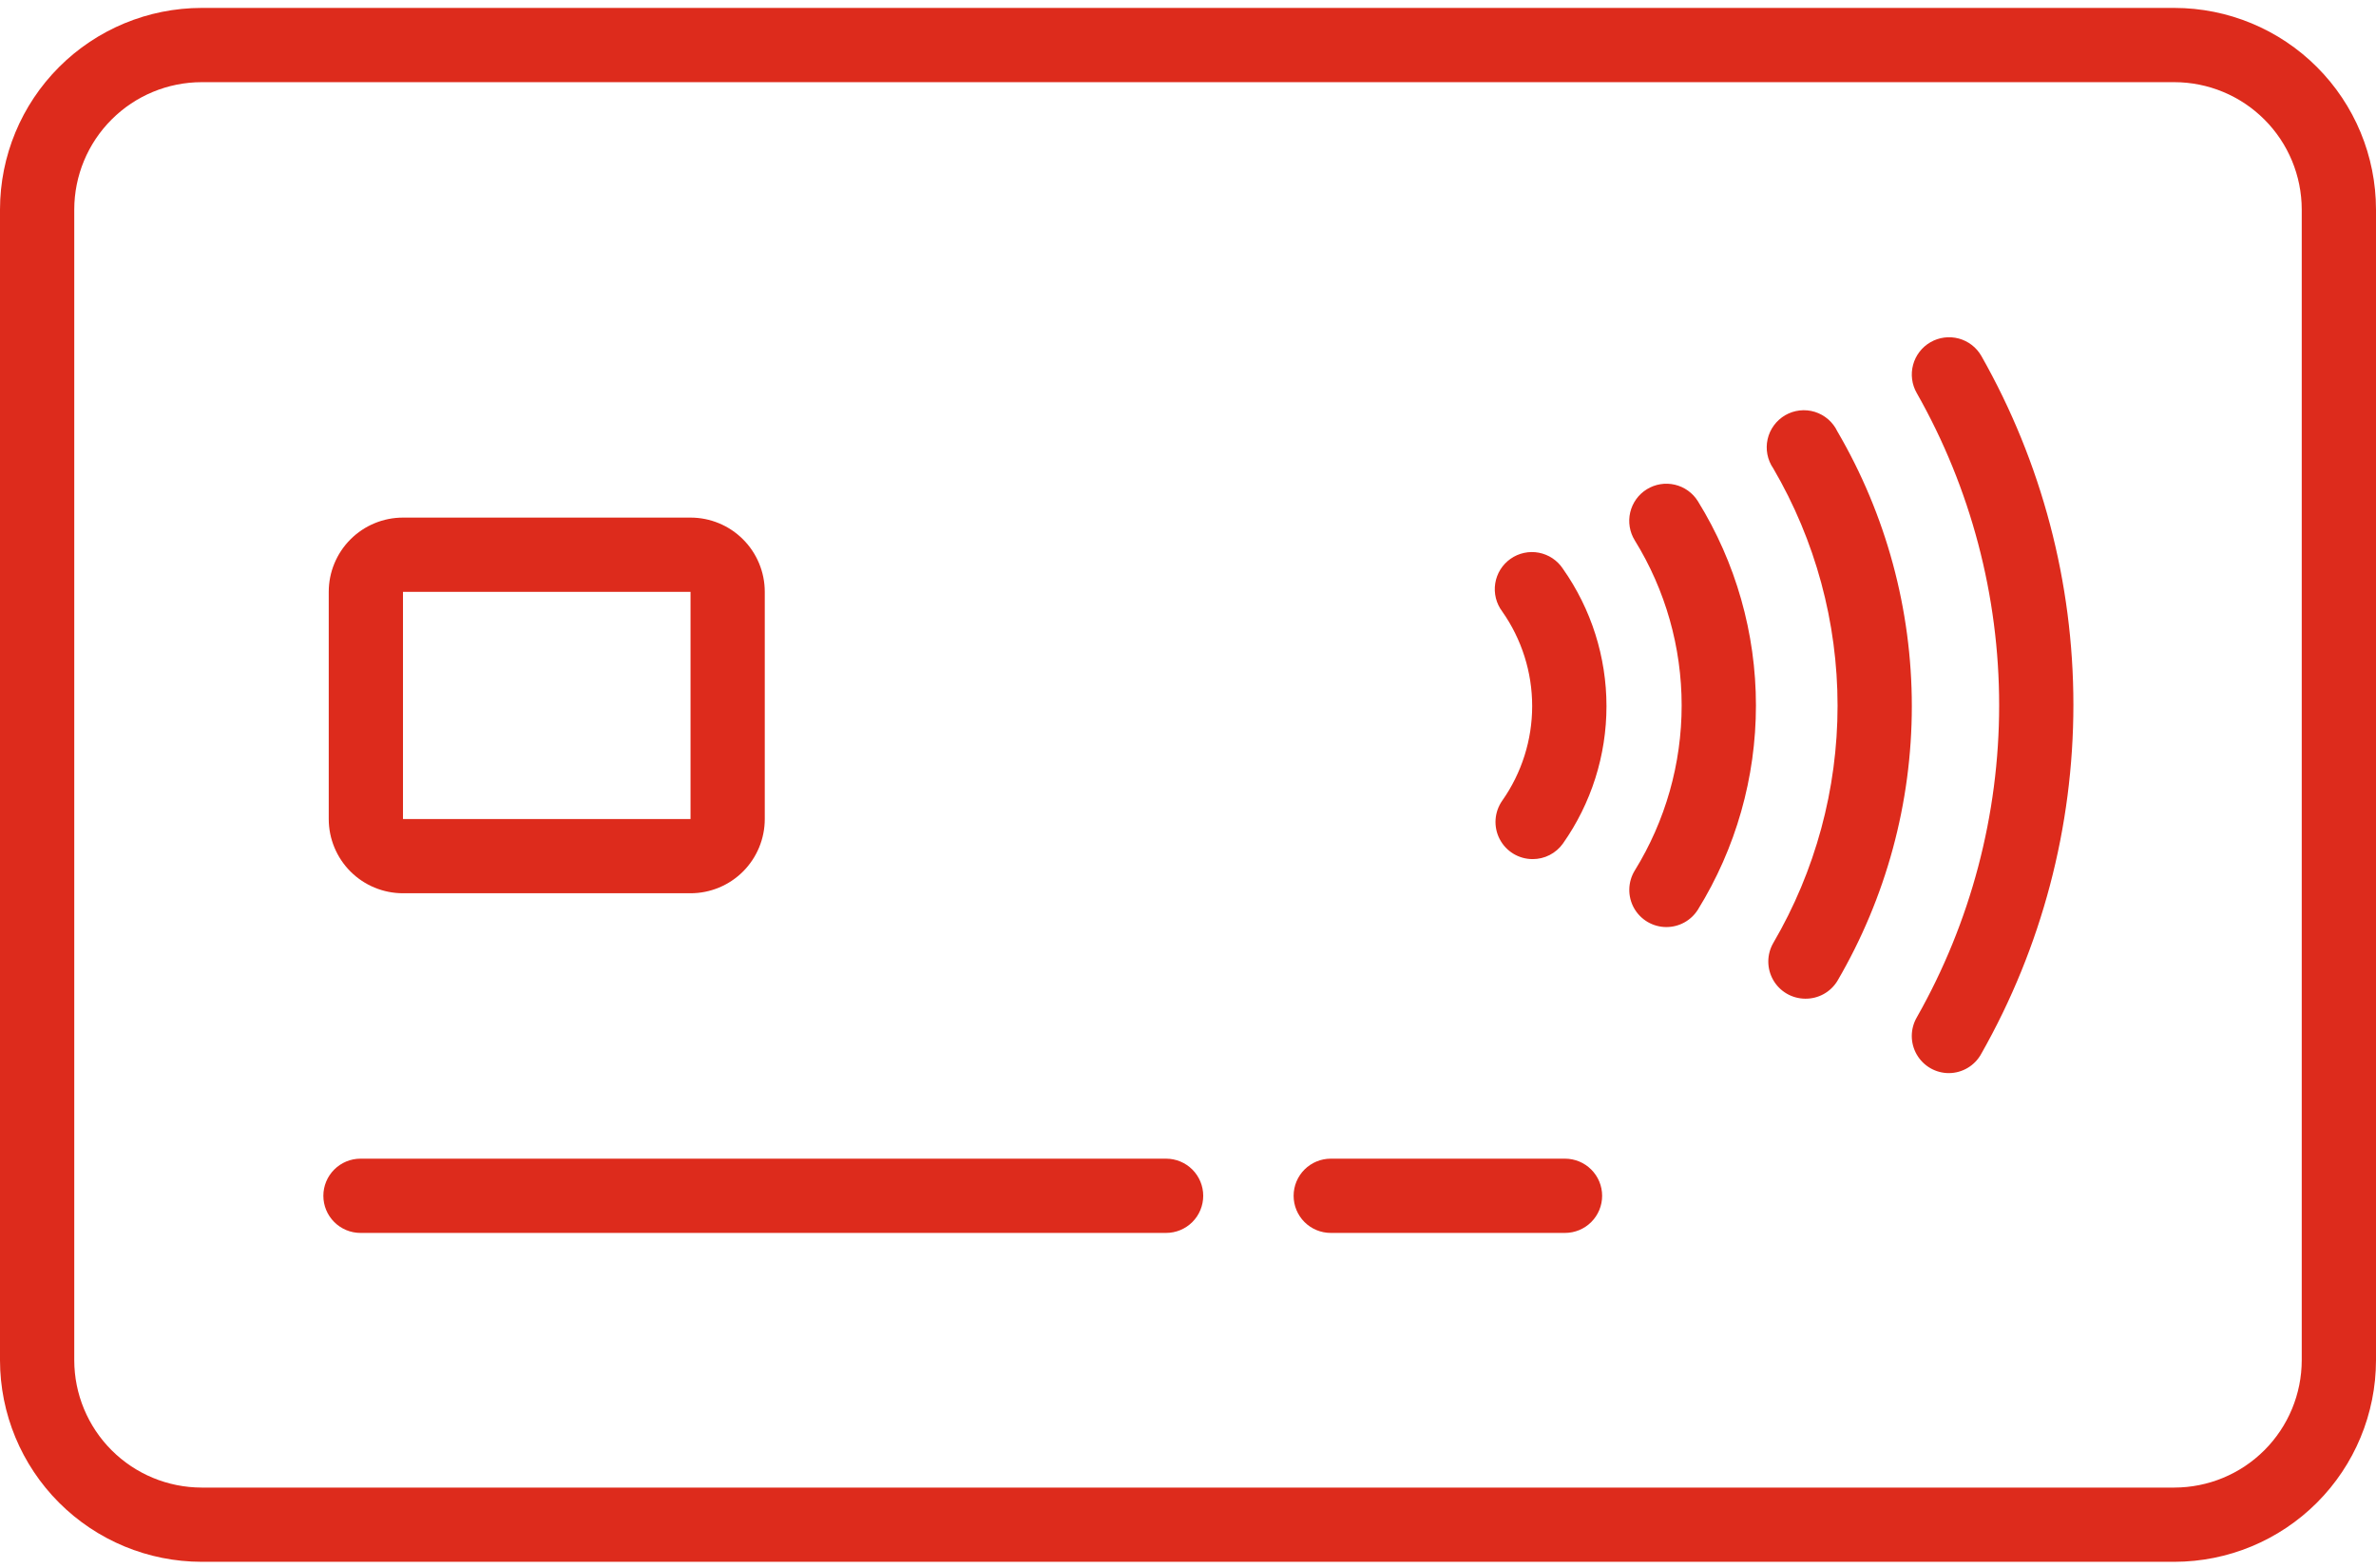 <svg width="150" height="99" viewBox="0 0 150 99" fill="none" xmlns="http://www.w3.org/2000/svg">
<path d="M137.273 98.609H12.727C9.352 98.606 6.117 97.264 3.731 94.878C1.345 92.492 0.003 89.257 0 85.883L0 13.227C0.003 9.852 1.345 6.617 3.731 4.231C6.117 1.845 9.352 0.503 12.727 0.5H137.273C140.648 0.503 143.883 1.845 146.269 4.231C148.655 6.617 149.997 9.852 150 13.227V85.883C149.997 89.257 148.655 92.492 146.269 94.878C143.883 97.264 140.648 98.606 137.273 98.609ZM12.727 5.188C10.595 5.191 8.552 6.039 7.046 7.546C5.539 9.052 4.691 11.095 4.688 13.227V85.883C4.691 88.014 5.539 90.057 7.046 91.564C8.552 93.071 10.595 93.919 12.727 93.922H137.273C139.405 93.919 141.448 93.071 142.954 91.564C144.461 90.057 145.309 88.014 145.312 85.883V13.227C145.309 11.095 144.461 9.052 142.954 7.546C141.448 6.039 139.405 5.191 137.273 5.188H12.727Z" fill="#DD2B1C"/>
<path d="M43.594 56.398H25.441C24.198 56.398 23.006 55.905 22.127 55.026C21.248 54.146 20.754 52.954 20.754 51.711V37.367C20.754 36.124 21.248 34.932 22.127 34.053C23.006 33.173 24.198 32.68 25.441 32.68H43.594C44.837 32.68 46.029 33.173 46.908 34.053C47.787 34.932 48.281 36.124 48.281 37.367V51.711C48.281 52.954 47.787 54.146 46.908 55.026C46.029 55.905 44.837 56.398 43.594 56.398ZM25.441 37.367V51.711H43.594V37.367H25.441Z" fill="#DD2B1C"/>
<path d="M73.617 77.844H22.758C22.136 77.844 21.54 77.597 21.101 77.157C20.661 76.718 20.414 76.122 20.414 75.5C20.414 74.878 20.661 74.282 21.101 73.843C21.54 73.403 22.136 73.156 22.758 73.156H73.617C74.239 73.156 74.835 73.403 75.275 73.843C75.714 74.282 75.961 74.878 75.961 75.5C75.961 76.122 75.714 76.718 75.275 77.157C74.835 77.597 74.239 77.844 73.617 77.844Z" fill="#DD2B1C"/>
<path d="M98.801 77.844H84.012C83.39 77.844 82.794 77.597 82.354 77.157C81.915 76.718 81.668 76.122 81.668 75.5C81.668 74.878 81.915 74.282 82.354 73.843C82.794 73.403 83.39 73.156 84.012 73.156H98.801C99.422 73.156 100.019 73.403 100.458 73.843C100.898 74.282 101.145 74.878 101.145 75.5C101.145 76.122 100.898 76.718 100.458 77.157C100.019 77.597 99.422 77.844 98.801 77.844Z" fill="#DD2B1C"/>
<path d="M96.749 54.242C96.321 54.241 95.901 54.122 95.535 53.899C95.169 53.676 94.872 53.356 94.675 52.976C94.478 52.595 94.389 52.168 94.418 51.74C94.447 51.313 94.593 50.901 94.839 50.551C96.068 48.803 96.728 46.717 96.728 44.58C96.728 42.443 96.068 40.358 94.839 38.609C94.65 38.359 94.513 38.072 94.437 37.767C94.361 37.462 94.347 37.145 94.396 36.835C94.445 36.525 94.555 36.227 94.721 35.96C94.888 35.694 95.106 35.463 95.363 35.282C95.62 35.101 95.91 34.974 96.218 34.908C96.525 34.842 96.842 34.838 97.151 34.897C97.459 34.956 97.753 35.077 98.014 35.251C98.275 35.426 98.499 35.651 98.671 35.914C100.459 38.453 101.419 41.481 101.419 44.586C101.419 47.691 100.459 50.72 98.671 53.258C98.453 53.564 98.165 53.813 97.83 53.985C97.496 54.156 97.125 54.244 96.749 54.242Z" fill="#DD2B1C"/>
<path d="M105.2 58.532C104.783 58.532 104.374 58.42 104.014 58.209C103.655 57.997 103.358 57.694 103.155 57.33C102.952 56.965 102.85 56.553 102.86 56.137C102.869 55.72 102.989 55.313 103.208 54.958C105.141 51.827 106.165 48.22 106.165 44.54C106.165 40.86 105.141 37.253 103.208 34.122C102.88 33.594 102.775 32.957 102.917 32.351C103.059 31.746 103.435 31.221 103.964 30.893C104.492 30.566 105.129 30.461 105.735 30.603C106.34 30.744 106.864 31.121 107.192 31.649C109.587 35.523 110.855 39.986 110.855 44.54C110.855 49.094 109.587 53.557 107.192 57.431C106.981 57.768 106.687 58.047 106.339 58.239C105.99 58.432 105.598 58.533 105.2 58.532Z" fill="#DD2B1C"/>
<path d="M113.965 63.055C113.555 63.052 113.152 62.942 112.798 62.736C112.444 62.529 112.15 62.233 111.946 61.877C111.742 61.521 111.635 61.118 111.635 60.708C111.636 60.297 111.744 59.894 111.949 59.539C114.607 54.993 116.008 49.822 116.008 44.557C116.008 39.291 114.607 34.12 111.949 29.574C111.766 29.308 111.639 29.007 111.578 28.69C111.516 28.372 111.521 28.046 111.592 27.73C111.663 27.415 111.798 27.118 111.99 26.857C112.181 26.597 112.424 26.379 112.703 26.216C112.983 26.054 113.293 25.952 113.614 25.915C113.935 25.879 114.261 25.909 114.57 26.004C114.878 26.1 115.164 26.258 115.409 26.469C115.654 26.68 115.852 26.939 115.992 27.231C119.072 32.496 120.696 38.486 120.696 44.586C120.696 50.686 119.072 56.676 115.992 61.941C115.779 62.286 115.481 62.571 115.125 62.766C114.77 62.961 114.37 63.06 113.965 63.055Z" fill="#DD2B1C"/>
<path d="M123.046 67.754C122.634 67.756 122.229 67.649 121.871 67.444C121.514 67.239 121.217 66.943 121.01 66.586C120.803 66.23 120.694 65.825 120.693 65.413C120.693 65.001 120.801 64.596 121.007 64.239C124.417 58.229 126.209 51.437 126.209 44.528C126.209 37.618 124.417 30.827 121.007 24.817C120.697 24.276 120.613 23.634 120.776 23.032C120.939 22.429 121.334 21.916 121.875 21.606C122.415 21.295 123.057 21.212 123.66 21.374C124.262 21.537 124.775 21.932 125.085 22.473C128.894 29.189 130.896 36.778 130.896 44.498C130.896 52.219 128.894 59.808 125.085 66.524C124.887 66.892 124.593 67.201 124.234 67.417C123.875 67.634 123.465 67.75 123.046 67.754Z" fill="#DD2B1C"/>
</svg>
